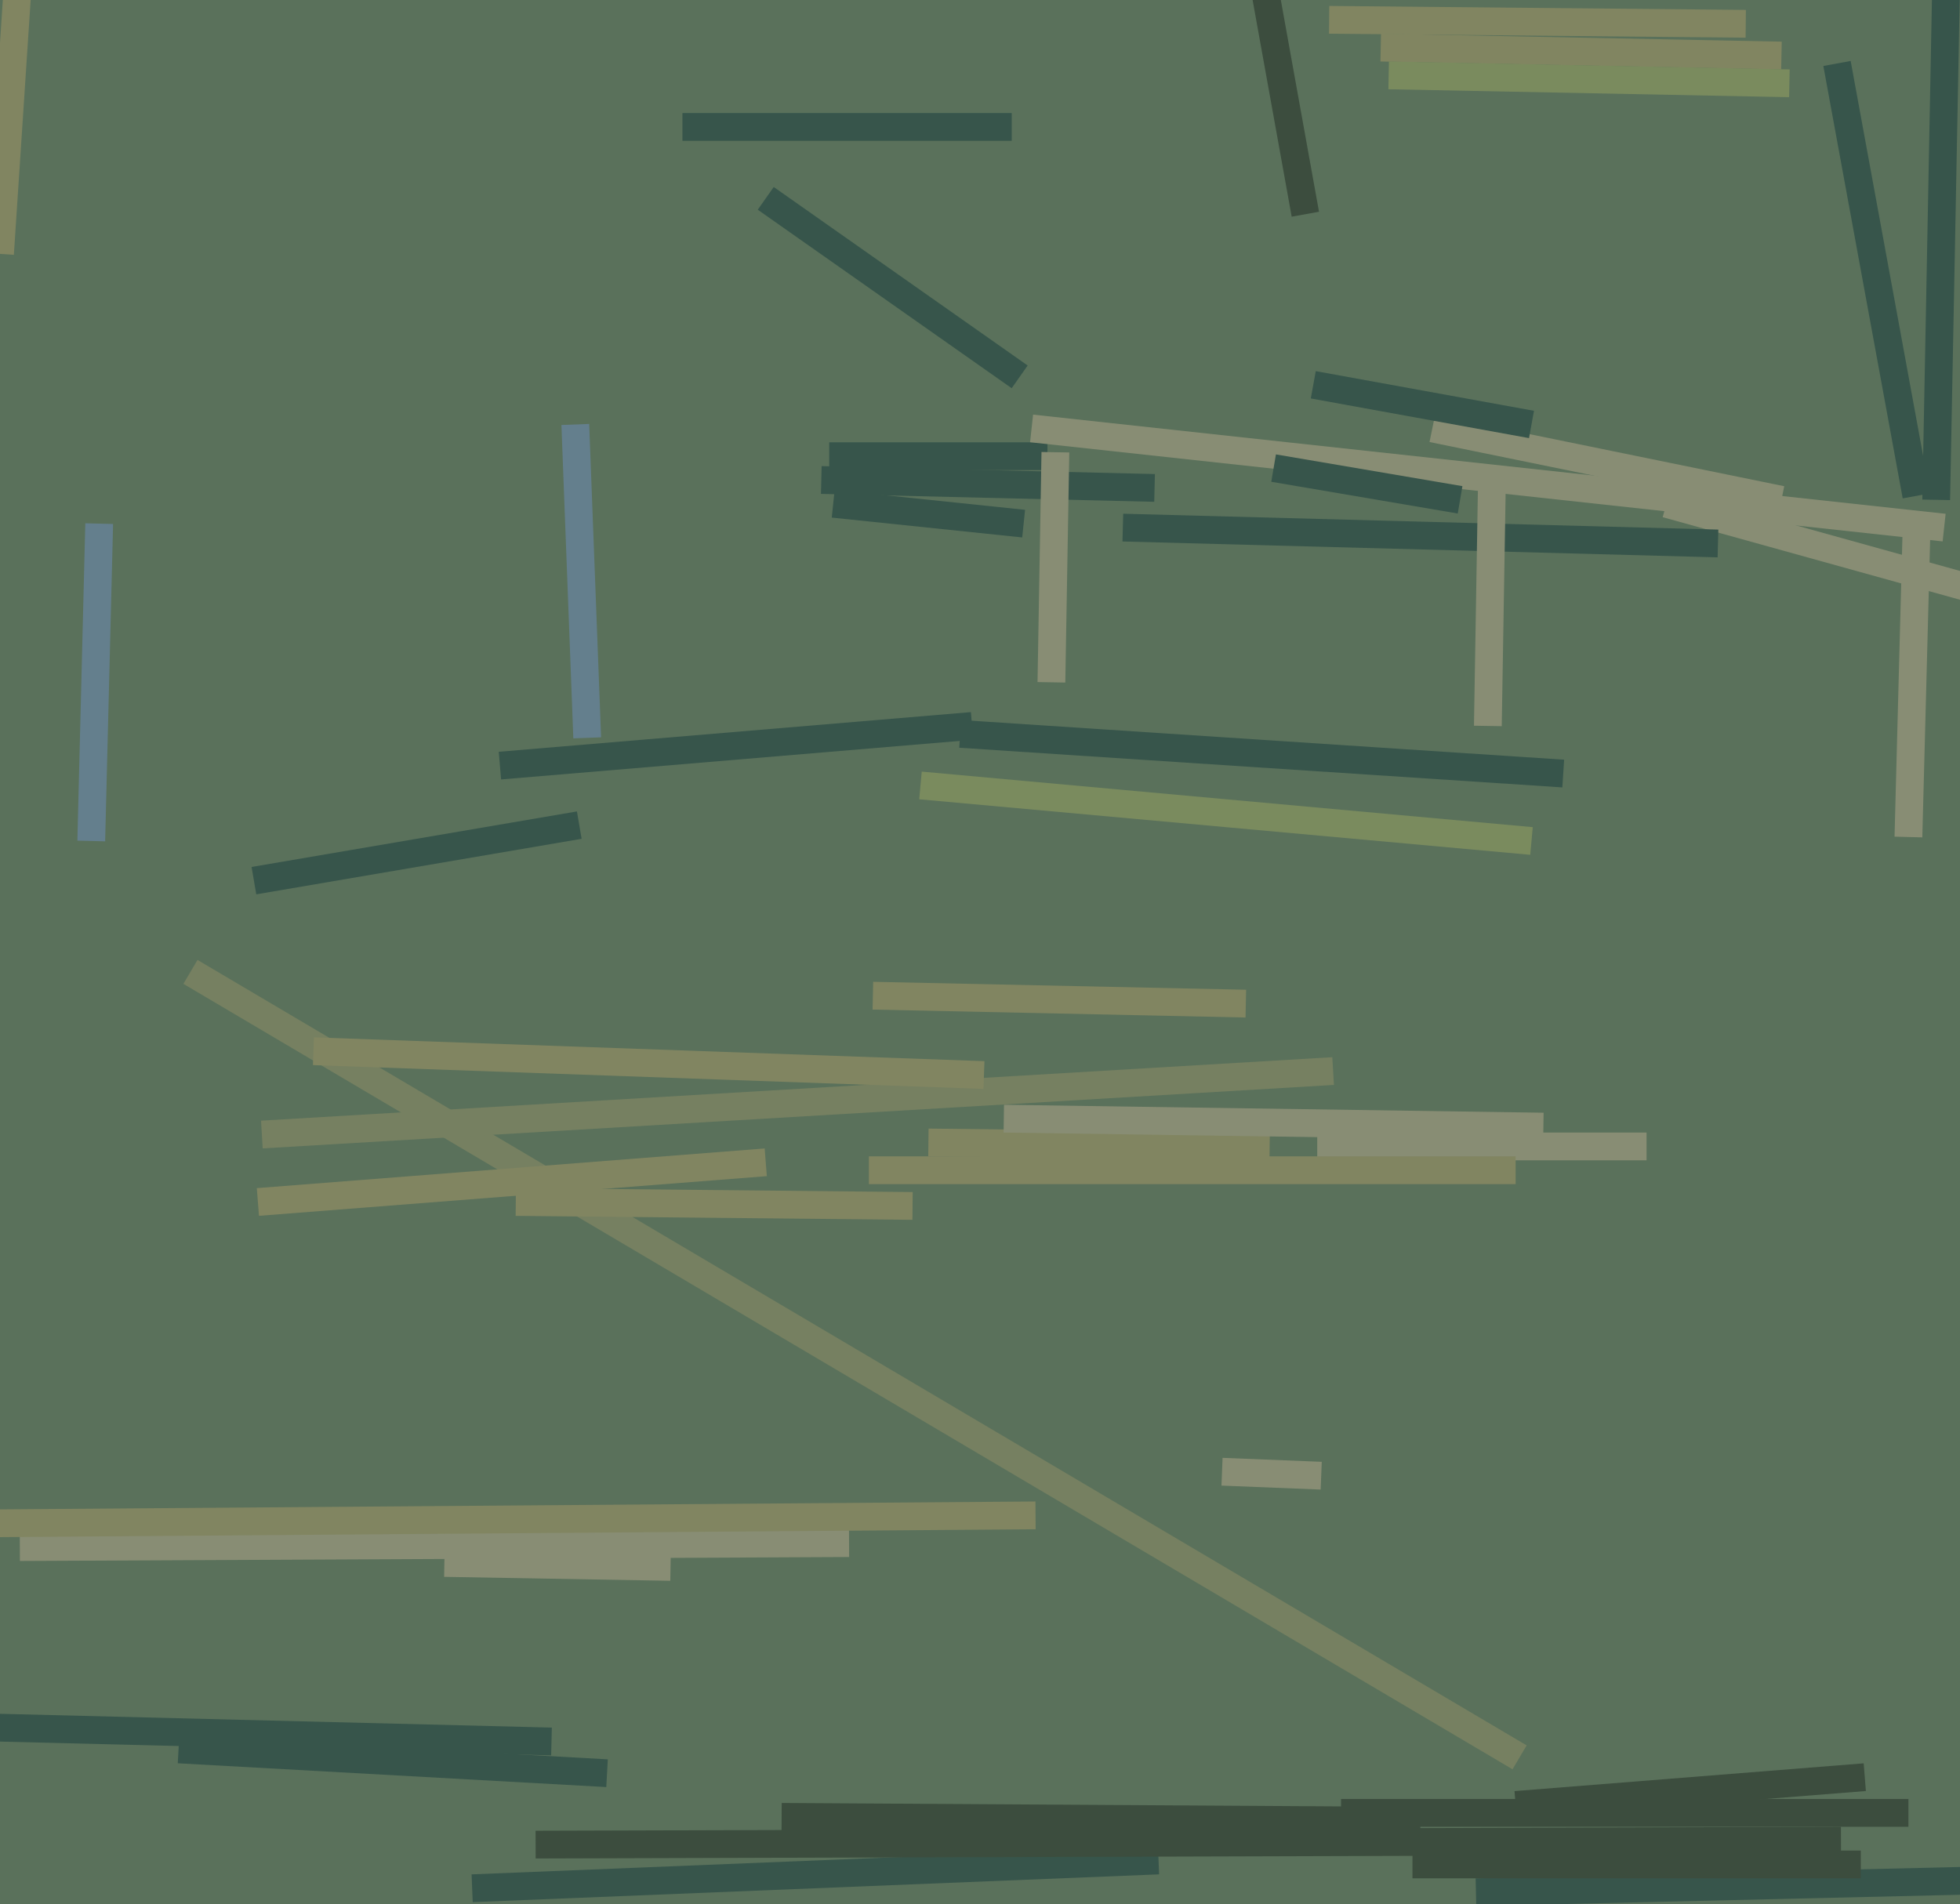 <svg xmlns="http://www.w3.org/2000/svg" width="494px" height="480px">
  <rect width="494" height="480" fill="rgb(90,113,91)"/>
  <line x1="209" y1="115" x2="264" y2="115" style="stroke:rgb(55,85,75);stroke-width:7"/>
  <line x1="260" y1="108" x2="490" y2="133" style="stroke:rgb(136,141,116);stroke-width:7"/>
  <line x1="332" y1="289" x2="415" y2="289" style="stroke:rgb(136,141,116);stroke-width:7"/>
  <line x1="172" y1="32" x2="255" y2="32" style="stroke:rgb(55,85,75);stroke-width:7"/>
  <line x1="321" y1="118" x2="368" y2="126" style="stroke:rgb(55,85,75);stroke-width:7"/>
  <line x1="420" y1="127" x2="510" y2="152" style="stroke:rgb(136,141,116);stroke-width:7"/>
  <line x1="242" y1="185" x2="394" y2="195" style="stroke:rgb(55,85,75);stroke-width:7"/>
  <line x1="338" y1="457" x2="481" y2="457" style="stroke:rgb(60,77,62);stroke-width:7"/>
  <line x1="335" y1="5" x2="440" y2="6" style="stroke:rgb(129,133,97);stroke-width:7"/>
  <line x1="383" y1="443" x2="48" y2="245" style="stroke:rgb(118,128,97);stroke-width:7"/>
  <line x1="481" y1="211" x2="483" y2="135" style="stroke:rgb(136,141,116);stroke-width:7"/>
  <line x1="126" y1="193" x2="245" y2="183" style="stroke:rgb(55,85,75);stroke-width:7"/>
  <line x1="64" y1="222" x2="146" y2="208" style="stroke:rgb(55,85,75);stroke-width:7"/>
  <line x1="234" y1="288" x2="320" y2="289" style="stroke:rgb(129,133,97);stroke-width:7"/>
  <line x1="0" y1="64" x2="6" y2="-27" style="stroke:rgb(129,133,97);stroke-width:7"/>
  <line x1="207" y1="121" x2="291" y2="123" style="stroke:rgb(55,85,75);stroke-width:7"/>
  <line x1="220" y1="251" x2="314" y2="253" style="stroke:rgb(129,133,97);stroke-width:7"/>
  <line x1="112" y1="394" x2="169" y2="395" style="stroke:rgb(136,141,116);stroke-width:7"/>
  <line x1="219" y1="295" x2="382" y2="295" style="stroke:rgb(129,133,97);stroke-width:7"/>
  <line x1="372" y1="477" x2="628" y2="471" style="stroke:rgb(55,85,75);stroke-width:7"/>
  <line x1="356" y1="470" x2="469" y2="470" style="stroke:rgb(60,77,62);stroke-width:7"/>
  <line x1="232" y1="198" x2="386" y2="212" style="stroke:rgb(122,139,94);stroke-width:7"/>
  <line x1="308" y1="371" x2="333" y2="372" style="stroke:rgb(136,141,116);stroke-width:7"/>
  <line x1="382" y1="455" x2="470" y2="448" style="stroke:rgb(60,77,62);stroke-width:7"/>
  <line x1="210" y1="127" x2="258" y2="132" style="stroke:rgb(55,85,75);stroke-width:7"/>
  <line x1="23" y1="212" x2="25" y2="132" style="stroke:rgb(100,127,141);stroke-width:7"/>
  <line x1="130" y1="303" x2="230" y2="304" style="stroke:rgb(129,133,97);stroke-width:7"/>
  <line x1="119" y1="476" x2="292" y2="469" style="stroke:rgb(55,85,75);stroke-width:7"/>
  <line x1="361" y1="108" x2="449" y2="126" style="stroke:rgb(136,141,116);stroke-width:7"/>
  <line x1="492" y1="-82" x2="488" y2="126" style="stroke:rgb(55,85,75);stroke-width:7"/>
  <line x1="5" y1="390" x2="214" y2="389" style="stroke:rgb(136,141,116);stroke-width:7"/>
  <line x1="-21" y1="435" x2="139" y2="439" style="stroke:rgb(55,85,75);stroke-width:7"/>
  <line x1="197" y1="458" x2="358" y2="459" style="stroke:rgb(60,77,62);stroke-width:7"/>
  <line x1="283" y1="133" x2="433" y2="137" style="stroke:rgb(55,85,75);stroke-width:7"/>
  <line x1="318" y1="-7" x2="329" y2="54" style="stroke:rgb(60,77,62);stroke-width:7"/>
  <line x1="331" y1="97" x2="386" y2="107" style="stroke:rgb(55,85,75);stroke-width:7"/>
  <line x1="463" y1="16" x2="483" y2="125" style="stroke:rgb(55,85,75);stroke-width:7"/>
  <line x1="376" y1="123" x2="375" y2="183" style="stroke:rgb(136,141,116);stroke-width:7"/>
  <line x1="193" y1="50" x2="257" y2="95" style="stroke:rgb(55,85,75);stroke-width:7"/>
  <line x1="145" y1="107" x2="148" y2="186" style="stroke:rgb(100,127,141);stroke-width:7"/>
  <line x1="266" y1="114" x2="265" y2="172" style="stroke:rgb(136,141,116);stroke-width:7"/>
  <line x1="45" y1="441" x2="153" y2="447" style="stroke:rgb(55,85,75);stroke-width:7"/>
  <line x1="253" y1="282" x2="389" y2="284" style="stroke:rgb(136,141,116);stroke-width:7"/>
  <line x1="-1" y1="384" x2="261" y2="382" style="stroke:rgb(129,133,97);stroke-width:7"/>
  <line x1="348" y1="12" x2="449" y2="14" style="stroke:rgb(129,133,97);stroke-width:7"/>
  <line x1="350" y1="19" x2="451" y2="21" style="stroke:rgb(122,139,94);stroke-width:7"/>
  <line x1="135" y1="465" x2="464" y2="464" style="stroke:rgb(60,77,62);stroke-width:7"/>
  <line x1="65" y1="303" x2="193" y2="293" style="stroke:rgb(129,133,97);stroke-width:7"/>
  <line x1="66" y1="286" x2="336" y2="270" style="stroke:rgb(118,128,97);stroke-width:7"/>
  <line x1="79" y1="265" x2="248" y2="271" style="stroke:rgb(129,133,97);stroke-width:7"/>
</svg>
